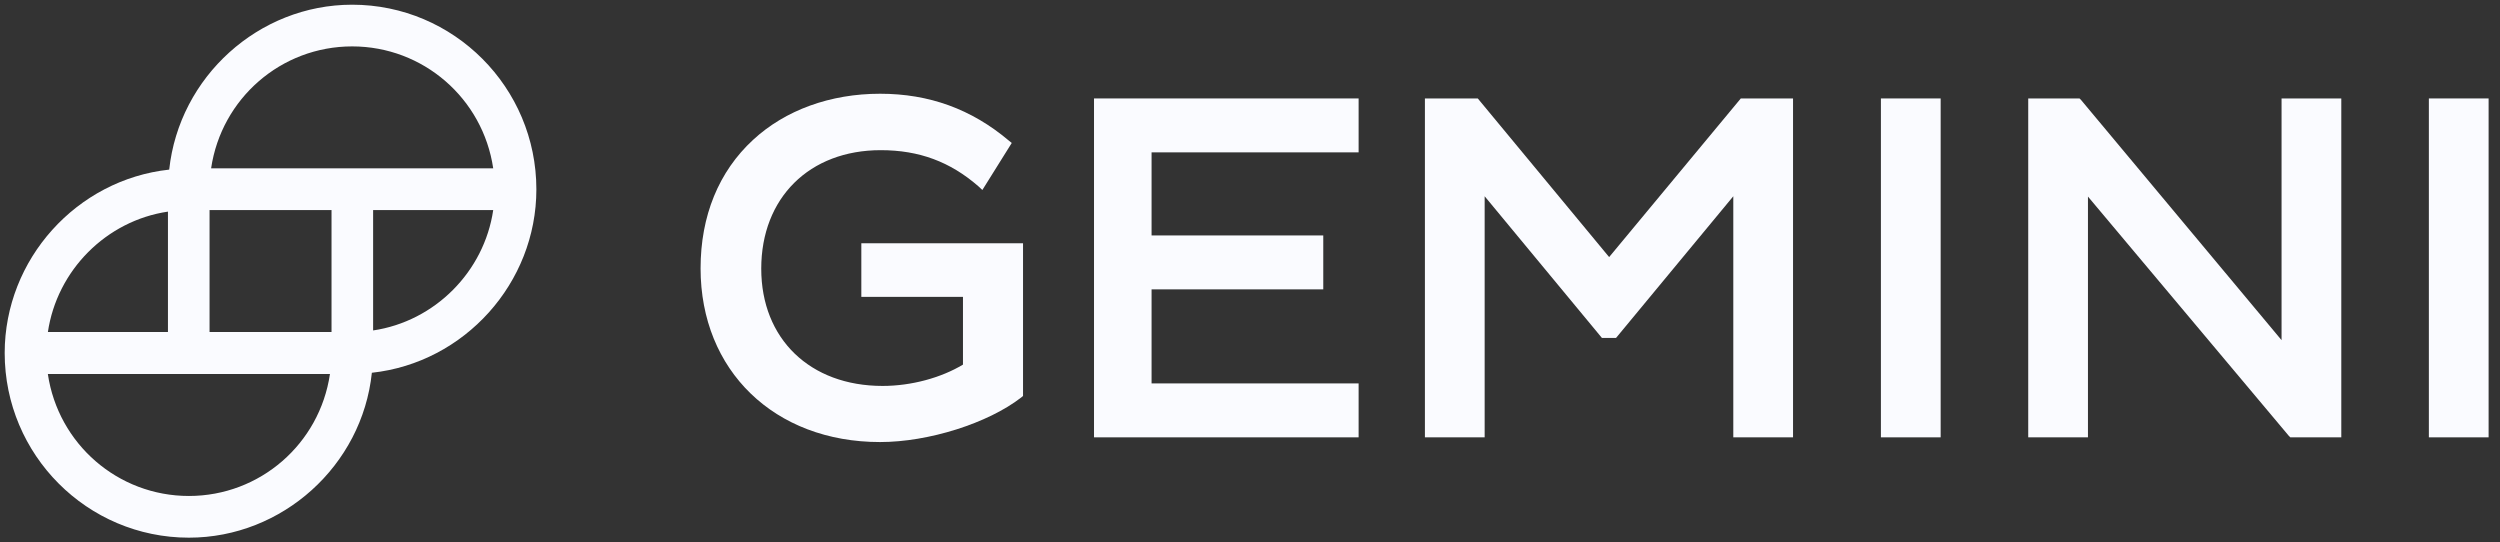 <svg width="295" height="64" viewBox="0 0 295 64" fill="none" xmlns="http://www.w3.org/2000/svg">
<rect x="0" y="0" width="295" height="64" fill="#333333" stroke="none"/>
<path d="M101.6 35.033H113.631V43.024C111.048 44.578 107.542 45.54 104.147 45.54C95.585 45.54 89.827 39.99 89.827 31.704C89.827 23.343 95.511 17.72 103.925 17.72C108.465 17.72 112.118 19.089 115.44 21.974L115.919 22.418L119.388 16.869L119.019 16.573C114.628 12.874 109.645 11.061 103.851 11.061C97.983 11.061 92.669 12.985 88.868 16.499C84.808 20.236 82.668 25.489 82.668 31.667C82.668 43.727 91.377 52.162 103.851 52.162C109.572 52.162 116.584 49.942 120.496 46.908L120.717 46.724V28.707H101.637V35.033H101.6Z" fill="#FAFBFF"/>
<path d="M160.316 51.606V45.243H135.885V34.145H156.146V27.782H135.885V17.979H160.316V11.616H129.094V51.606H160.316Z" fill="#FAFBFF"/>
<path d="M205.415 11.616L189.878 30.335L174.377 11.616H168.14V51.606H175.189V23.158L189.029 39.879H190.69L204.529 23.158V51.606H211.578V11.616H205.415Z" fill="#FAFBFF"/>
<path d="M228.997 11.616H221.948V51.606H228.997V11.616Z" fill="#FAFBFF"/>
<path d="M245.568 11.801L245.383 11.616H239.331V51.606H246.379V23.195L270.073 51.422L270.257 51.606H276.273V11.616H269.224V40.138L245.568 11.801Z" fill="#FAFBFF"/>
<path d="M293.655 11.616H286.606V51.606H293.655V11.616Z" fill="#FAFBFF"/>
<path d="M41.555 0.555C30.521 0.555 21.147 9.063 19.966 20.014C9.042 21.198 0.553 30.594 0.553 41.655C0.553 53.678 10.296 63.445 22.291 63.445C33.325 63.445 42.736 54.936 43.88 43.986C54.804 42.802 63.292 33.406 63.292 22.344C63.292 10.321 53.55 0.555 41.555 0.555ZM58.2 24.786C57.129 32.074 51.298 37.919 44.028 38.992V24.786H58.2ZM5.646 39.214C6.717 31.889 12.548 26.044 19.818 24.971V39.177H5.646V39.214ZM38.935 44.134C37.717 52.384 30.668 58.525 22.291 58.525C13.913 58.525 6.864 52.384 5.646 44.134H38.935ZM39.12 24.786V39.177H24.727V24.786H39.12ZM58.2 19.866H24.911C26.129 11.616 33.178 5.475 41.555 5.475C49.933 5.475 56.982 11.616 58.2 19.866Z" fill="#FAFBFF"/>
</svg>
